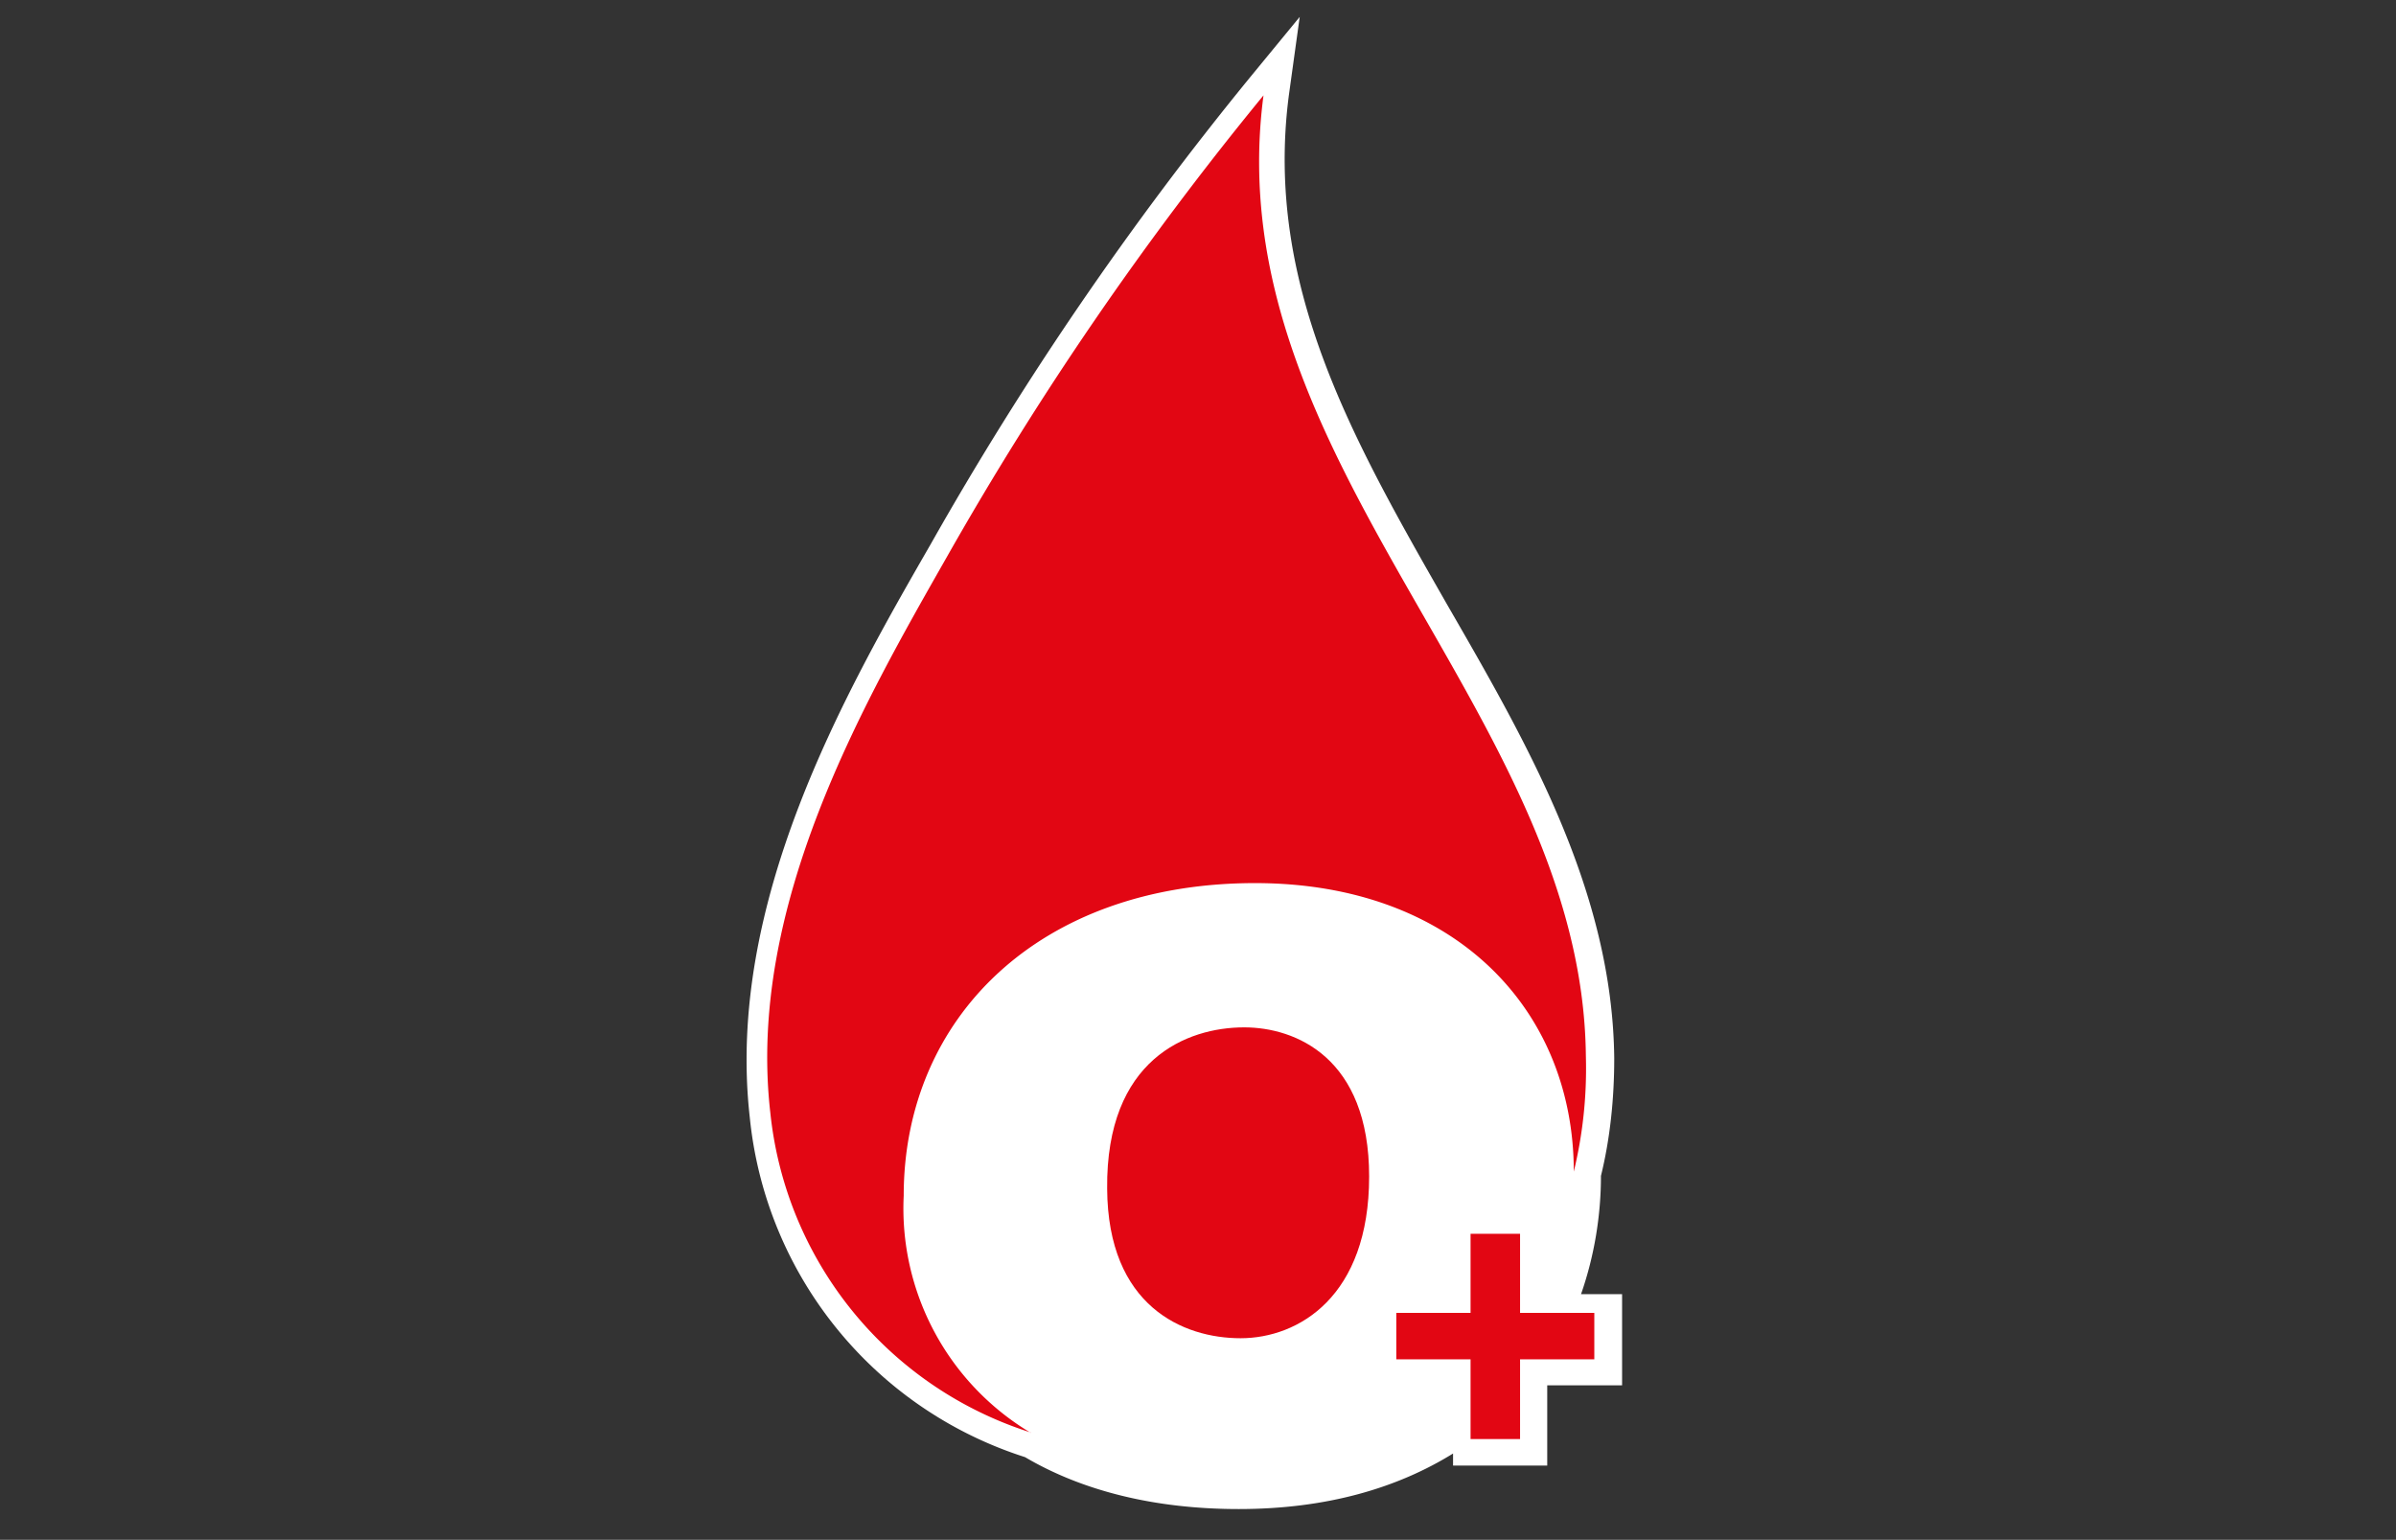 <svg xmlns="http://www.w3.org/2000/svg" viewBox="0 0 39.69 25.51"><rect x="0" y="0" width="39.69" height="25.51" fill="#333333" stroke="none"/><defs/><path fill="#FFF" d="M31.4-75.04h38.78v23.4H31.4z"/><path fill="none" d="M51.2-63.38c0 .07-.06.17-.1.28.04-.11.1-.21.1-.28zm4.26.7c-.08-.41-.46-.76-1.11-.67-.08.01-.18.04-.27.07.1-.03.19-.06.27-.07.65-.09 1.03.26 1.11.67zm-8.18-.13c0 .07.04.12.07.17-.03-.05-.06-.1-.07-.17zm8.56 2.23c-.1-.01-.2 0-.28 0h.28zm-.48-.92zm-8.62 2.04c0-.1.02-.16.04-.23-.02.07-.04.13-.04.23zm3.09-3.92zm-.04 3.56c-.72.16-1.42.34-2.27.37.85-.03 1.55-.21 2.27-.37zm2.18 3.39c.04.02.1.02.15.02-.05 0-.11 0-.15-.02-.09.1-.2.17-.18.36h1.19-1.19c-.01-.2.1-.27.18-.36zm2.47-.03l.05.03c-.11 0-.2.02-.27.08.06-.06.16-.08.27-.08l-.05-.03zm-2.41-3.12c0-.05.03-.09.05-.13l-.05.13zm1.49 0zm1.5-2.61a.47.47 0 01-.14.15c.06-.04.1-.1.14-.15zm-2.09-.77l-.1.03-.19.06.19-.06.1-.03zm-5.22.46c.16-.04.38-.1.42.07l-.14.03c.05 0 .1 0 .15-.03-.05-.17-.27-.11-.43-.07zm-.05-.35c-.01.13-.03.22 0 .34-.03-.12 0-.21 0-.34zm1.97-.44c-.21.06-.45.01-.66 0 .2.01.44.06.66 0zm-1.79 1.48c.23 0 .37-.05.57-.08-.2.02-.35.09-.57.09zm.55.02a.44.44 0 01-.08.2c-.03-.02-.09-.01-.13-.02l.14.01a.4.4 0 00.07-.2zm-.25-.46c-.34.02-.83.03-.87-.35.04.38.53.37.86.35.03.22-.14.1-.23.09.1.02.26.13.24-.09zm-1.32.32c-.26 0-.5.13-.52.45.03-.32.26-.44.52-.45zm3.43.07h.06-.06c-.01-.46-.32-.87-.57-1.2v.01c.25.32.56.72.57 1.19zm4.8-.87l.04.1a.48.48 0 00-.03-.1zm-.37.57c-.34-.14-.76-.08-1.2.02.44-.1.86-.16 1.2-.02zm-2.53 4.98c.14-.06.3-.1.44-.1l-.02.16.02-.17c-.15 0-.3.05-.44.1zm1.8-5.7l.25-.05c-.07 0-.17.03-.25.05zm-6.05 4.16v.01zm3.21-.44c-.04.15-.14.24-.15.42.01-.17.12-.26.15-.42zm-.77 2.58zm4.78-.21c-.03-.07-.14-.1-.24-.1.1 0 .2.03.24.1zm-.83-1.12l.1-.1-.1.1zm.22-.25l.08-.11c.02-.31-.03-.52-.15-.66.12.14.17.35.14.66l-.07.12zm.58 2.11l.02-.52c0 .17-.03.34-.02.52zm-7.97-1.57c.02-.14.07-.24.14-.3-.08.06-.13.16-.14.3zm3.88-.97l-.04-.04.04.04zm-.7 2.22c.02-.04.01-.1.01-.15v.15zm3.84.3c.22-.01.41 0 .61.02-.2-.02-.39-.03-.6-.02zm.5-.83a1.55 1.55 0 010 0zm-5.84-.93c0 .04-.02.07-.04.09-.24.02-.4-.05-.65-.03.25-.02.4.05.65.03a.16.16 0 00.04-.09zm-1.55.22c.13.01.25.04.41.02.13.1.27.18.4.27-.13-.09-.27-.17-.4-.27-.16.02-.28 0-.41-.02zm1.57-.33l-.01.1.01-.1zm-.37-.32c.06 0 .13 0 .16.05-.03-.06-.1-.06-.16-.05zm2.2-.64c-.2.26-.13.62.3.69a1.5 1.5 0 00.01 0c-.44-.07-.5-.43-.31-.69zm-1.8 2.11l-.17.12.17-.12zm-.91.35c-.27 0-.5.1-.46.45-.04-.35.2-.45.46-.45zm5.57-2.37c-.34.05-.85.26-1.37.42.52-.16 1.03-.37 1.38-.41.7-.1.94.26.61.68.34-.42.1-.77-.62-.68zm-3.2.84c0-.07-.02-.1-.03-.16.01.05.03.1.03.16zm-.45-.95l.07-.09a.37.37 0 00-.07.09zm.12-.15c.04-.04.06-.08 0-.09.05.01.04.05 0 .09zm-1.37.68zm7.49-1.13l.01-.23-.01.23zm-8.24-6.33l-.4-.03a.7.7 0 00-.3-.2.7.7 0 01.3.2c.14 0 .27.02.4.03zm.44-.08c0 .03-.01.07-.04.09.03-.02.03-.06.04-.09zm.05 1.25l-.08.06.08-.06zm-.14-1.42c.05 0 .1-.02.14 0v-.01a.4.4 0 00-.14.01zm-1.38.43h.03c.06.02.12.06.19.11a.52.52 0 00-.19-.1h-.03zm-.47 4.2c.47 0 .7.11.98.3l.08.05-.09-.06a1.6 1.6 0 00-.97-.3zm1.24-5.63c0 .16-.03.24 0 .38-.03-.14 0-.22 0-.38zm5.37.79c-.91.17-1.89.38-2.78.23-.02-.48-.24-.75-.45-1.04.2.29.43.56.45 1.04.9.15 1.86-.06 2.78-.23zm-3.34-.99l.12-.17c-.04.05-.09.11-.12.17zm-.2-.2c-.16.02-.32 0-.46-.01.14.02.3.03.46.01zm.4-.1h-.06c-.04.03-.08.04-.13.06l.13-.05h.06zm-3.15 3.9c-.08-.57.56-.62.98-.48.07-.03.12-.08.18-.11-.06.03-.11.08-.18.1-.42-.13-1.06-.08-.98.49 1.39.17 2.39-.24 3.47-.45-1.08.22-2.09.62-3.47.45zm9.12-1.1a.68.68 0 00-.3 0 .65.65 0 01.3 0zm-4.21.04l.86-.4-.86.4zm3.8.99c.2 0 .42.02.65 0l.02-.38-.02.39-.65-.01zm-4.43-3.32c0 .06 0 .13.03.2.16.04.32.06.48.05a1.86 1.86 0 01-.48-.05.48.48 0 01-.03-.2zm4.36-.14c-.2-.28-.61-.4-1.06-.34.45-.06.85.06 1.06.34zm-.3 1.18h.01zm-2.12 1.34c-.02.19-.05.37-.1.53l-.2-.01c.06 0 .12.02.2 0 .05-.15.08-.33.1-.52zm2.45.47c-.29.02-.5.11-.48.44-.02-.33.2-.42.49-.44zm-2.37-1.07l-.07.56.07-.56zm1.13.24c.03.05.08.09.12.13l-.12-.13zm-6.9-1.96l.07.14c-.02-.05-.05-.09-.06-.14zm8.17 7c-.25.05-.49.11-.44.45-.04-.34.2-.4.45-.44zm.72-4.56zm-2.64.8c0-.1.02-.17.03-.25-.01.08-.03.15-.03.24zm.7 2.94c.04.05.09.08.12.13l-.11-.13zm-6.1.14c.12.1.25.18.37.27l-.38-.27zm3.9-3.09h.01a.6.6 0 01.16-.33.62.62 0 00-.16.33zm-3.79 3.53c-.11.12-.22.27-.42.3-.02.01-.05 0-.07 0 .02 0 .05.01.07 0 .2-.03.3-.18.43-.3zm4.87-.8a.95.95 0 00-.3.04c.1-.02.2-.04.3-.03-.06.38-.09.78-.18 1.13.1-.35.12-.76.18-1.13zm-2.8.9l-.02.05c0-.02.01-.04.03-.05.54 0 .84-.08 1.19-.24l.3-.13-.3.13a2.6 2.6 0 01-1.2.24zm-4-5.53c0-.15.07-.26.16-.34a.45.45 0 00-.16.34z"/><path fill="none" d="M48.08-66.64c-.32.09-.6.04-.76-.15.16.19.44.24.76.15zm2.74.18c.18.06.39.07.58.05.75-.05 1.64-.45 2.34-.65-.7.2-1.59.6-2.33.65-.2.02-.41 0-.59-.05zm.35-1.14c-.07.15-.2.31-.2.5 0-.18.14-.34.2-.5zm3.74 1.24zm-.14-.74c.15.06.26.15.29.27V-66.82c-.03-.13-.14-.22-.3-.28zm-6.98.7c.04-.03.16.07.24.06-.08.01-.2-.1-.24-.07zm-.21-.07h0z"/><path fill="#FFED00" d="M57.08-63.43l-.04.57-.03 1.15a14.17 14.17 0 01-.33 3.28c-.16.62-.4 1.19-.67 1.69-.31.54-.69 1-1.11 1.38a5.35 5.35 0 01-3.64 1.26 5.32 5.32 0 01-3.65-1.25 5.96 5.96 0 01-1.72-3.14 10 10 0 01-.24-2.17l-.18-2.77v-.02H31.95v10.92h37.64v-10.92H57.07v.02z"/><path d="M31.95-74.35v10.9h13.52v.02c.06.94.11 1.87.18 2.77l.03.35c.03.64.08 1.24.21 1.82.32 1.34.9 2.4 1.72 3.14a5.32 5.32 0 003.65 1.25c1.46 0 2.69-.43 3.64-1.26.42-.38.8-.84 1.1-1.38.29-.5.52-1.07.68-1.7.27-1 .3-2.1.33-3.27l.03-1.15.04-.57v-.02h12.51v-10.9H31.95zM56.93-62.9c-.08 1.54-.01 3.08-.36 4.4-.62 2.36-2.26 4.2-5.29 4.2-3.08 0-4.63-1.8-5.22-4.27-.16-.67-.18-1.38-.24-2.14-.15-2.16-.28-4.5-.42-6.7a22.84 22.84 0 0111.77 0c-.04 1.47-.17 3-.24 4.51zm0-4.84a26.28 26.28 0 00-5.65-.72c-2.1 0-3.9.3-5.63.72-.08.02-.2.12-.27.02-.07-.18.07-.16.18-.2.24-.1.6-.15.92-.2a23.17 23.17 0 0110.3.1c.15.04.47.04.42.28-.04.14-.17.02-.27 0zm.3-.33c-1.56-.28-3.42-.63-5.32-.71-2.37-.1-4.67.33-6.57.77.01-.46-.06-.82-.06-1.28.15.3.26.62.39.93.7-.09 1.35-.24 2.02-.36.16-.52.32-1.04.44-1.6.12.07.14.23.18.35l.42 1.13a50.5 50.5 0 012.05-.15c.21-.46.35-1 .5-1.51.22.47.31 1.06.5 1.54.72 0 1.36.08 2.06.1.16-.35.25-.75.39-1.14.04-.11.1-.26.18-.33.12.56.28 1.07.4 1.6.65.12 1.32.23 1.94.36.22-.3.37-.68.54-1.04.03.4-.08.88-.06 1.34zm.12-1.66c-.06.2-.24.4-.33.6-.1.2-.22.4-.3.61-.6-.1-1.21-.21-1.8-.33-.15-.67-.35-1.3-.51-1.95-.25.57-.43 1.21-.65 1.81-.6-.07-1.3-.05-1.91-.12-.14-.63-.36-1.18-.5-1.81-.13.1-.13.3-.18.44l-.45 1.34c-.62.07-1.28.1-1.93.15-.18-.63-.42-1.18-.62-1.78-.22.6-.38 1.28-.56 1.92-.61.12-1.2.25-1.84.33-.24-.61-.6-1.11-.57-1.98.03-.1.14.05.2.12.08.06.14.18.21.2.15 0 .26-.06.42-.06-.07.16-.13.25-.14.39-.24 1.65 2.08 1.18 1.57-.15-.07-.16-.2-.3-.24-.48.63.04.64-.54.95-.83.2.2.35.46.56.66h.42c-.52.7-.06 1.77.92 1.4.56-.22.55-.98.2-1.5.18.02.27-.04.45-.02.2-.21.38-.45.56-.68.22.24.43.48.63.74h.38c-.13.26-.3.46-.26.83.08.86 1.54.97 1.67.12.04-.3-.06-.59-.24-.84.06-.04.32-.04.38 0 .23-.18.38-.47.63-.65.26.34.33.86.91.87-.54.61-.21 1.6.6 1.6.64 0 .98-.8.53-1.36.1-.08.3-.01.39.02.21-.07.35-.38.5-.42-.08.3 0 .57-.05.8z"/><path fill="#FFED00" d="M56.9-70.12c-.09-.03-.3-.1-.39-.03.45.57.1 1.37-.53 1.36-.81 0-1.15-.98-.6-1.6-.58 0-.65-.53-.92-.86-.24.18-.39.46-.62.65-.06-.04-.32-.04-.39 0 .18.25.29.54.24.84-.12.85-1.59.74-1.66-.12-.04-.37.13-.57.26-.83h-.38c-.2-.27-.41-.5-.63-.75-.18.23-.36.47-.56.69-.18-.03-.27.04-.45.02.34.52.35 1.28-.2 1.5-.99.37-1.44-.7-.92-1.4h-.42c-.21-.2-.36-.46-.56-.66-.31.3-.32.87-.95.83.04.18.17.32.24.48.51 1.33-1.82 1.8-1.58.14.02-.13.08-.23.15-.38-.16 0-.27.05-.42.06-.07-.03-.13-.14-.2-.2-.07-.08-.18-.22-.21-.13-.03.88.33 1.37.56 1.99.65-.08 1.23-.22 1.84-.33.2-.64.35-1.32.57-1.92.2.6.44 1.15.62 1.78.64-.06 1.31-.08 1.93-.15.13-.45.3-.92.45-1.34.04-.15.04-.35.17-.45.15.64.37 1.18.5 1.82.61.06 1.3.05 1.91.12.23-.6.4-1.24.65-1.82.17.66.36 1.29.5 1.96l1.82.33c.08-.22.19-.41.3-.62.09-.2.27-.4.33-.6.06-.24-.03-.5.05-.8-.15.03-.3.34-.5.42zm-11.5 2.7c.14 2.21.27 4.55.42 6.71.06.76.08 1.47.24 2.14.59 2.47 2.14 4.28 5.22 4.28 3.03 0 4.67-1.85 5.3-4.22.34-1.3.27-2.85.35-4.39.07-1.5.2-3.04.24-4.52a22.85 22.85 0 00-11.77 0zm9.71 10.85c0 .17-.03.34-.02.52h-.34c-.2-.02-.39-.03-.6-.02h-.01c-.01-.14.02-.23.08-.28.06-.06.16-.08.27-.08l-.05-.03c-.34-.2-.71-.34-.92-.65l-.2.2c-.07.08-.13.18-.19.28-.08.15-.14.33-.15.56h-1.19c0-.2.1-.27.18-.36.04.02.1.02.16.02h.32c.07-.2.1-.45.12-.7l.02-.18c-.15 0-.3.05-.44.1l-.41.2c-.31.14-.57.33-.98.4-.12.01-.26.02-.42.01-.02 0-.02.04-.03.06v.15c-.66.14-1.27.34-2.02.39h-.02c-.25.01-.5.02-.78 0-.05-.36.18-.46.45-.46.12 0 .24.01.35.04.15-.07.27-.17.4-.27.05-.04.1-.09.16-.12-.25-.19-.52-.36-.78-.53-.14-.09-.28-.17-.4-.27-.17.02-.28 0-.42-.02h-.12v-.01c0-.15.06-.24.14-.3.22-.18.66-.05.84.15.25-.02.41.04.65.03a.16.16 0 00.05-.09v-.02l.01-.1c-.07-.03-.16.01-.27.04a.7.7 0 01-.12.02h-.08v-.32l.1.03c.05.02.1.03.13.01l.04-.04c-.04-.06-.1-.06-.17-.05-.08 0-.16.03-.22.02-.2-.03-.35-.19-.32-.48 0 .05.03.1.06.13.05.1.13.16.23.2.12.04.26.05.42 0-.05-.17-.25-.1-.39-.06-.06-.11 0-.2 0-.33.14-.1.33-.18.53-.25l.07-.02c.23-.07.5-.08.74 0 .12-.05.27-.07.38-.12h.03c.06.01.04.05 0 .1a.76.76 0 01-.05.06.3.3 0 00-.06.08c.15.25.36.44.42.8l.02.15c.17.14.6.08.92.06.18-.01.38-.04.58-.07h.01l.63-.1c.72-.12 1.21-.3 1.66 0l.02-.04c.34-.41.1-.77-.61-.67-.35.04-.86.24-1.37.4a3.54 3.54 0 01-1.2.19c-.43-.07-.49-.43-.3-.69.1-.13.25-.24.46-.27-.03.16-.14.25-.15.43v.1l.05.04.05.04h.02c.1.04.23.03.33.02.15-.01.31-.05.49-.1l.54-.16.12-.04c.56-.16 1.35-.58 1.84-.15l.04.06c.12.13.17.35.14.66l-.08.11c-.03.06-.08.1-.12.15l-.1.1c.06.03.1.09.14.14.15.21.22.5.22.86h.23c.11.01.22.04.24.11.02.1 0 .16 0 .23zm1-3.18l-.01.23c-.36-.05-.82 0-1.16-.06-.05-.34.2-.4.44-.45-.4-.18-.82-.37-1.1-.7l-.11-.13c-.23.26-.47.5-.59.86-.04.12-.06.26-.06.42h-1.49c0-.05.03-.09.05-.13.04-.12.1-.22.19-.28.16.05.43 0 .59.05.1-.35.12-.75.18-1.12-.1 0-.2 0-.29.03-.28.08-.52.26-.78.38a9.29 9.29 0 01-.53.24c-.35.15-.65.24-1.2.24l-.02.05c-.01.07.02.19-.03.22l-.4.08c-.72.16-1.42.34-2.26.37h-.78c0-.1.01-.17.03-.24.04-.13.09-.22.17-.27l.04-.01c.21-.1.46.01.69 0 .02 0 .05.01.07 0 .2-.03.31-.18.43-.3.07-.08.14-.15.25-.17l-.37-.27-.63-.41-.09-.06c-.28-.18-.5-.29-.98-.3h-.06c.03-.32.26-.45.52-.45.28 0 .58.12.73.3.2.02.44 0 .63.02l.14.01a.43.43 0 00.07-.2l.02-.09c-.2.03-.34.09-.56.09v-.33c0-.03.02-.04.05-.03.1.02.26.13.24-.09-.33.02-.83.03-.87-.35l.01-.21c.01.07.04.12.07.17.11.2.36.3.64.25l.15-.04c-.05-.17-.27-.1-.43-.07l-.04.02v-.03c-.04-.11-.02-.21 0-.34v-.05l.3-.15c.3-.14.61-.27 1-.24.21.01.45.06.66 0l.04-.01a.54.54 0 00.16-.08c.14.07-.13.21-.14.33.24.32.55.73.56 1.19h.06c.85.11 1.62-.01 2.5-.15l.66-.13c.45-.1.87-.16 1.2-.02.08.03.15.07.2.12a.5.5 0 00.15-.15c.1-.15.1-.31.07-.43a.53.53 0 00-.03-.1c-.12-.2-.48-.26-.86-.21-.07 0-.16.03-.25.05-.59.14-1.46.5-2.13.66-.52.13-1.5.07-1.33-.62.06-.29.43-.4.7-.54 0 .07-.05.17-.1.28-.09.21-.16.46.14.52.37.08.9-.13 1.42-.3a8.24 8.24 0 01.28-.08l.68-.18.47-.14c.1-.03.19-.06.27-.07.65-.1 1.04.26 1.12.67.06.31-.04.65-.35.87.1.08.18.19.25.3.08.18.14.4.16.62l.04.3.27.01c.13.01.25.05.29.14.01.25 0 .46-.02.68zm-4.63-7.09l.14-.02c.43-.04.85-.2 1.3-.32.32-.09.65-.21.95-.3l.4-.09c.44-.06.85.06 1.05.34.06.1.11.21.12.35a.8.8 0 01-.09.5c-.08.14-.19.24-.32.33.09.05.15.12.2.2l.04.04c.15.26.2.62.23 1a.65.65 0 01.3 0c.07.02.14.04.2.09.04.02.06.06.08.1l.02.02-.04.39v.06l-.02.39-.65-.01-.51-.02c-.04-.34.18-.43.47-.45a7.66 7.66 0 01-.35-.16l-.02-.01a3.7 3.7 0 01-.32-.18l-.03-.02c-.15-.1-.28-.2-.4-.33l-.12-.13c-.27.28-.54.56-.62 1.03-.01.08-.03.15-.03.24h-1.49a.6.6 0 01.16-.33l.08-.08c.14-.01.26 0 .38.02.07 0 .13.02.2 0 .06-.15.09-.34.12-.52v-.04l.07-.56a.7.7 0 00-.34.07l-.2.08c-.28.13-.55.27-.85.4l-.15.07c-.13.06-.27.13-.42.18l-.08.03c-.2.06-.41.09-.7.06a.05.05 0 00-.04.04l-.01.14c0 .04 0 .07-.03.09-1.09.21-2.09.62-3.48.45-.08-.57.56-.62.99-.48.06-.03.12-.08.17-.12.15-.1.3-.2.43-.32l.08-.07-.41-.28-.24-.15-.48-.3-.17-.14a.49.49 0 00-.19-.1h-.03a.95.95 0 00-.25-.02c-.1 0-.21.01-.32-.01h-.02c0-.16.07-.28.17-.35.18-.15.5-.14.75-.04a.7.7 0 01.3.2c.14 0 .27.02.4.03.13.01.25.02.4 0 .03 0 .03-.05.04-.08.02-.06.02-.13.05-.18-.04 0-.09 0-.14.02l-.23.05h-.04-.01c-.05.02-.1.02-.15.02v-.36l.01-.03c.03-.02.16.09.24.07l.02-.02h.01l.02-.08c-.05-.1-.29 0-.48-.02h-.02c-.24-.05-.4-.2-.36-.57.01.06.04.1.06.14.02.03.02.07.05.1.15.19.43.24.75.15-.03-.19-.35-.11-.47-.06v-.01c-.04-.15-.02-.23 0-.38v-.03c.23-.12.48-.25.77-.33.19-.05.38-.08.6-.06.14.02.3.03.45.02a.98.98 0 00.22-.05l.12-.05h.07a.58.58 0 01-.08.12l-.13.17.12.18c.2.29.43.56.44 1.04.9.15 1.87-.06 2.78-.23.36-.07.72-.13 1.05-.15.36-.03.57.04.8.17.04-.01.07-.04.1-.06l.03-.03.05-.08a.65.65 0 00.06-.19v-.03-.03-.11c-.02-.13-.13-.22-.29-.28a1.4 1.4 0 00-.66-.05l-.37.1c-.7.19-1.58.6-2.33.65-.2.01-.4 0-.58-.06-.25-.07-.44-.23-.4-.54a.49.49 0 01.08-.22c.04-.06.1-.1.16-.15h.01l.2-.1.03-.02a.56.56 0 01.02 0l.24-.1c-.06.15-.19.3-.2.5-.01.06 0 .13.03.2.16.04.32.06.47.05h.01z"/><path fill="#FFED00" d="M56.75-68.37c-.62-.13-1.3-.23-1.93-.35-.13-.54-.3-1.05-.41-1.6-.09.06-.14.2-.18.32-.14.39-.23.79-.39 1.13-.7-.02-1.34-.09-2.05-.1-.2-.47-.29-1.06-.5-1.54-.16.52-.3 1.06-.51 1.52-.7.03-1.38.08-2.05.14l-.42-1.12c-.04-.12-.06-.29-.18-.36-.12.56-.28 1.08-.44 1.6-.67.12-1.31.28-2.02.36-.13-.3-.24-.63-.39-.92 0 .45.07.82.06 1.27 1.9-.43 4.2-.87 6.57-.77 1.9.09 3.76.44 5.32.72-.02-.46.1-.95.06-1.34-.17.36-.33.74-.54 1.04zm-8.4 1.28c.06-.08.17-.1.2-.2-.1.02-.21.01-.3.05 0 .1.04.12.1.15z"/><path fill="#FFED00" d="M56.78-68.02a23.17 23.17 0 00-10.3-.11c-.31.06-.68.1-.92.21-.11.04-.25.03-.18.2.08.1.19 0 .27-.02 1.73-.41 3.52-.72 5.63-.72 2.1 0 3.91.35 5.65.72.1.02.23.15.27 0 .05-.24-.27-.24-.41-.28zm-8.43 5.15c.13-.02.2-.1.26-.18-.11 0-.21 0-.3.03-.02.08.05.08.04.15zm.65 3.95c-.1-.02-.13.05-.24.03 0 .22.21.05.24-.03z"/><path d="M50.96-67.09c.02-.2.14-.35.2-.5a7.38 7.38 0 00-.23.1.18.18 0 00-.02 0l-.04.02-.2.1a.56.56 0 00-.16.15.49.49 0 00-.08.22c-.04.31.14.47.4.55.17.05.38.06.58.05.74-.06 1.62-.46 2.33-.65l.37-.1c.24-.03.48-.01.66.06.15.05.27.14.29.27v.17a.59.59 0 01-.07.19l-.05.09s-.02 0-.03.02c-.03.02-.06.05-.1.06a1.2 1.2 0 00-.8-.17c-.33.02-.68.08-1.05.15-.9.17-1.88.39-2.77.23-.02-.48-.25-.75-.45-1.04l-.12-.17.13-.18c.03-.04.06-.07.08-.12h-.06l-.13.05-.22.05c-.15.01-.3 0-.45-.01-.22-.03-.41 0-.6.05-.28.08-.54.2-.77.33v.03c0 .15-.03.23 0 .38.13-.04.44-.12.48.07v.2c0 .04-.01.06-.02.07l-.02.02-.02.01c-.07.02-.2-.08-.23-.06-.01 0-.02.01-.01.03v.35l.14-.01h.05l.23-.06.14-.02-.04.18c-.01.04-.02.07-.05.09h-.4c-.13-.02-.26-.03-.4-.03a.7.7 0 00-.3-.21c-.25-.1-.56-.1-.75.04a.45.45 0 00-.17.35h.02c.11.02.22.02.32.02h.29c.06.02.12.07.18.11l.17.14.49.3.23.15c.14.1.29.19.41.29l-.08.06a3.8 3.8 0 01-.42.33c-.06.03-.12.08-.18.1-.43-.13-1.07-.08-.98.49 1.38.17 2.39-.23 3.47-.45.03-.01.03-.05.03-.09l.01-.14c.01-.02.02-.03.05-.04.28.03.5 0 .69-.06l.09-.03a5 5 0 00.41-.17l.16-.08.85-.4.2-.08c.1-.05.21-.08.33-.07l-.06.56-.01.04-.1.53h-.21c-.12-.02-.24-.04-.39-.03l-.07.08a.6.6 0 00-.16.33h1.48c0-.09.02-.16.04-.24.08-.46.34-.75.61-1.03l.13.13c.12.13.25.24.4.34l.02.02.32.17H55c.12.07.24.12.36.17-.29.02-.5.1-.48.45l.51.02c.21.01.42.02.65 0l.02-.38v-.06l.04-.39-.01-.01a.3.3 0 00-.09-.11.67.67 0 00-.5-.08 2.35 2.35 0 00-.23-1l-.03-.05a.67.67 0 00-.2-.2c.12-.09.24-.2.32-.32.07-.13.11-.3.09-.51a.75.75 0 00-.13-.35c-.2-.28-.6-.4-1.06-.33-.12.01-.25.04-.38.08l-.96.3c-.45.13-.87.28-1.3.32l-.14.02h-.01c-.16 0-.31 0-.48-.04a.74.74 0 01-.02-.21zm-2.61 0c-.06-.03-.1-.06-.1-.15.09-.04.21-.03.3-.06-.03.1-.14.13-.2.21zm7.21 6.5l-.03-.3a1.92 1.92 0 00-.17-.61.8.8 0 00-.24-.3c.3-.23.4-.57.34-.88-.08-.4-.46-.76-1.11-.67-.08.01-.18.04-.27.07l-.48.14-.67.18a3.74 3.74 0 01-.1.03l-.19.06c-.52.16-1.04.37-1.41.3-.3-.07-.23-.32-.14-.53.05-.11.1-.21.1-.28-.27.15-.64.25-.7.54-.17.69.8.75 1.33.62.67-.16 1.54-.52 2.13-.65l.25-.06c.38-.05.74 0 .86.2l.03.1c.03.13.03.3-.07.44a.47.47 0 01-.14.15.89.89 0 00-.2-.12c-.34-.14-.76-.07-1.2.02-.23.04-.45.1-.68.13-.87.14-1.65.27-2.49.15h-.06c-.01-.46-.32-.87-.57-1.19.01-.12.29-.26.15-.33a.56.56 0 01-.16.08l-.04.02c-.22.05-.46 0-.66 0-.4-.03-.7.1-1 .23l-.3.15-.01.05c0 .13-.03.22 0 .34v.03l.05-.02c.16-.04.38-.1.43.07v.18c.02.22-.15.1-.24.1-.03-.01-.05-.01-.06.02v.33c.23 0 .38-.06.57-.1v.01l-.02.1a.44.44 0 01-.07.2c-.04-.02-.1-.01-.14-.02-.2-.02-.43 0-.63-.01a.97.97 0 00-.73-.3c-.26 0-.5.12-.52.44h.06c.47.01.7.12.98.3l.09.06a27.32 27.32 0 011 .68.47.47 0 00-.25.17c-.12.12-.23.27-.43.3-.02.01-.05 0-.07 0-.23.02-.48-.1-.7 0h-.02c-.1.06-.14.16-.18.28-.02.07-.04.14-.03.23.28.03.53.02.78 0 .84-.02 1.54-.2 2.26-.36l.4-.08c.05-.03.02-.15.03-.22 0-.02 0-.04.03-.05.54 0 .84-.09 1.19-.24l.3-.13.23-.1c.26-.13.5-.31.78-.39a.95.95 0 01.29-.03c-.06.37-.09.78-.18 1.13-.16-.06-.43-.01-.6-.06a.6.6 0 00-.18.28l-.05.13h1.49c0-.16.02-.3.06-.42.12-.36.36-.6.59-.85l.11.13c.28.32.7.5 1.1.7-.24.04-.48.1-.44.44.35.06.8.01 1.16.06l.01-.23c.02-.22.03-.44.02-.69-.04-.1-.16-.13-.3-.14h-.27zm-7.21-2.28c0-.08-.06-.07-.03-.15a.7.7 0 01.3-.03c-.08.08-.14.16-.27.18zm6.53 5.97h-.23c-.02-.36-.08-.65-.23-.86a.72.72 0 00-.13-.15c.04-.02.06-.06.1-.1l.12-.14.07-.12c.03-.31-.02-.52-.14-.66-.02-.01-.02-.04-.03-.05-.5-.43-1.28 0-1.84.15l-.13.04-.54.16c-.17.05-.34.08-.49.1-.1 0-.23.02-.33-.02h-.02L51-58.6l-.04-.03v-.11c0-.18.1-.27.14-.43a.65.65 0 00-.46.27c-.19.26-.13.62.31.68l.25.01c.3 0 .62-.08.94-.19.51-.16 1.02-.37 1.37-.41.7-.09.95.27.61.68l-.02.03c-.44-.3-.94-.1-1.66 0l-.63.1c-.2.04-.4.07-.59.08-.31.02-.75.08-.92-.06l-.02-.16c-.06-.35-.27-.54-.42-.79 0-.02.03-.05.06-.08a.76.76 0 00.06-.07c.03-.04.05-.08 0-.09h-.03c-.12.05-.27.07-.39.12-.25-.08-.5-.07-.74 0l-.06.02c-.2.06-.4.16-.54.25 0 .13-.06.22 0 .33.14-.04.34-.11.39.05v.18a.07.07 0 01-.04.05c-.03.02-.07 0-.12 0l-.1-.05v.33h.08a.52.52 0 00.11-.02c.1-.03.2-.07.28-.04l-.02.1v.02a.2.2 0 01-.04.09c-.25.02-.4-.05-.65-.03-.18-.2-.63-.33-.85-.15-.08.06-.13.15-.14.3h.12c.14.02.26.05.42.03.13.1.26.18.4.27.27.17.54.34.79.53-.07.03-.12.08-.17.12-.13.1-.24.2-.4.27-.1-.03-.23-.05-.34-.05-.27 0-.5.11-.46.46.28.02.54.02.78 0h.02c.76-.04 1.36-.24 2.02-.38v-.15c0-.03 0-.05.03-.06.16.01.3 0 .42-.02.4-.06.67-.26.98-.4l.41-.19c.15-.06.3-.1.45-.1l-.02.17c-.03.26-.05.52-.13.72h-.32c-.06-.01-.11-.01-.15-.03-.09.1-.2.17-.18.36h1.19c0-.23.07-.4.15-.56.05-.1.12-.2.2-.28l.18-.2c.21.31.59.46.92.65l.06.03c-.12 0-.21.02-.27.08-.07.06-.1.14-.09.28.23-.02.42 0 .62.02h.33c0-.18.02-.35.03-.52v-.22c-.04-.08-.14-.1-.24-.12zm-6.12-2c.11.03.13-.05.24-.02-.03.08-.25.25-.24.03z"/><path fill="#E2001A" d="M47.32-66.8c-.02-.02-.03-.06-.04-.1-.02-.04-.05-.08-.06-.13-.04.36.11.51.35.56h.03c.2.02.42-.08.48.03v-.2c-.32.1-.6.04-.76-.15zm.82 4.55v-.18l-.15.03c-.28.06-.53-.04-.64-.24-.03-.06-.06-.1-.07-.17a.56.56 0 00-.01.2c.04.39.53.38.87.36zm.47 3.86a.64.64 0 01-.41 0 .44.44 0 01-.24-.2l-.06-.12c-.03.29.13.44.33.47l.2-.02h.02c.06 0 .12 0 .16.05v-.18z"/><path fill="#FFF" d="M16.98 24.14c.95.56 2.15.86 3.54.86 1.46 0 2.63-.35 3.55-.92v.2h1.56v-1.33h1.24v-1.51h-.68c.22-.63.33-1.3.33-1.96.15-.61.22-1.27.22-1.95-.03-2.76-1.42-5.18-2.76-7.5-1.56-2.73-3.04-5.3-2.63-8.45l.18-1.3-.83 1.01a54.96 54.96 0 00-5.28 7.72c-1.44 2.5-3.4 5.95-3 9.5a6.6 6.6 0 004.56 5.63z"/><path fill="#E20613" d="M20.61 17.02c-.95 0-2.29.53-2.27 2.67.01 1.95 1.26 2.48 2.21 2.48.96 0 2.13-.69 2.13-2.68 0-1.97-1.22-2.47-2.07-2.47z"/><path fill="#E20613" d="M17.08 23.74a4.33 4.33 0 01-2.11-3.93c0-2.95 2.25-5.18 5.82-5.18 3.31 0 5.28 2.1 5.28 4.78.14-.58.22-1.22.2-1.92-.06-5.7-6.14-9.84-5.34-15.91A54.05 54.05 0 0015.7 9.2c-1.4 2.46-3.33 5.81-2.94 9.23a6.23 6.23 0 004.31 5.3zm8.1-3.3h-.82v1.31h-1.23v.77h1.23v1.32h.82v-1.32h1.23v-.77h-1.23z"/></svg>